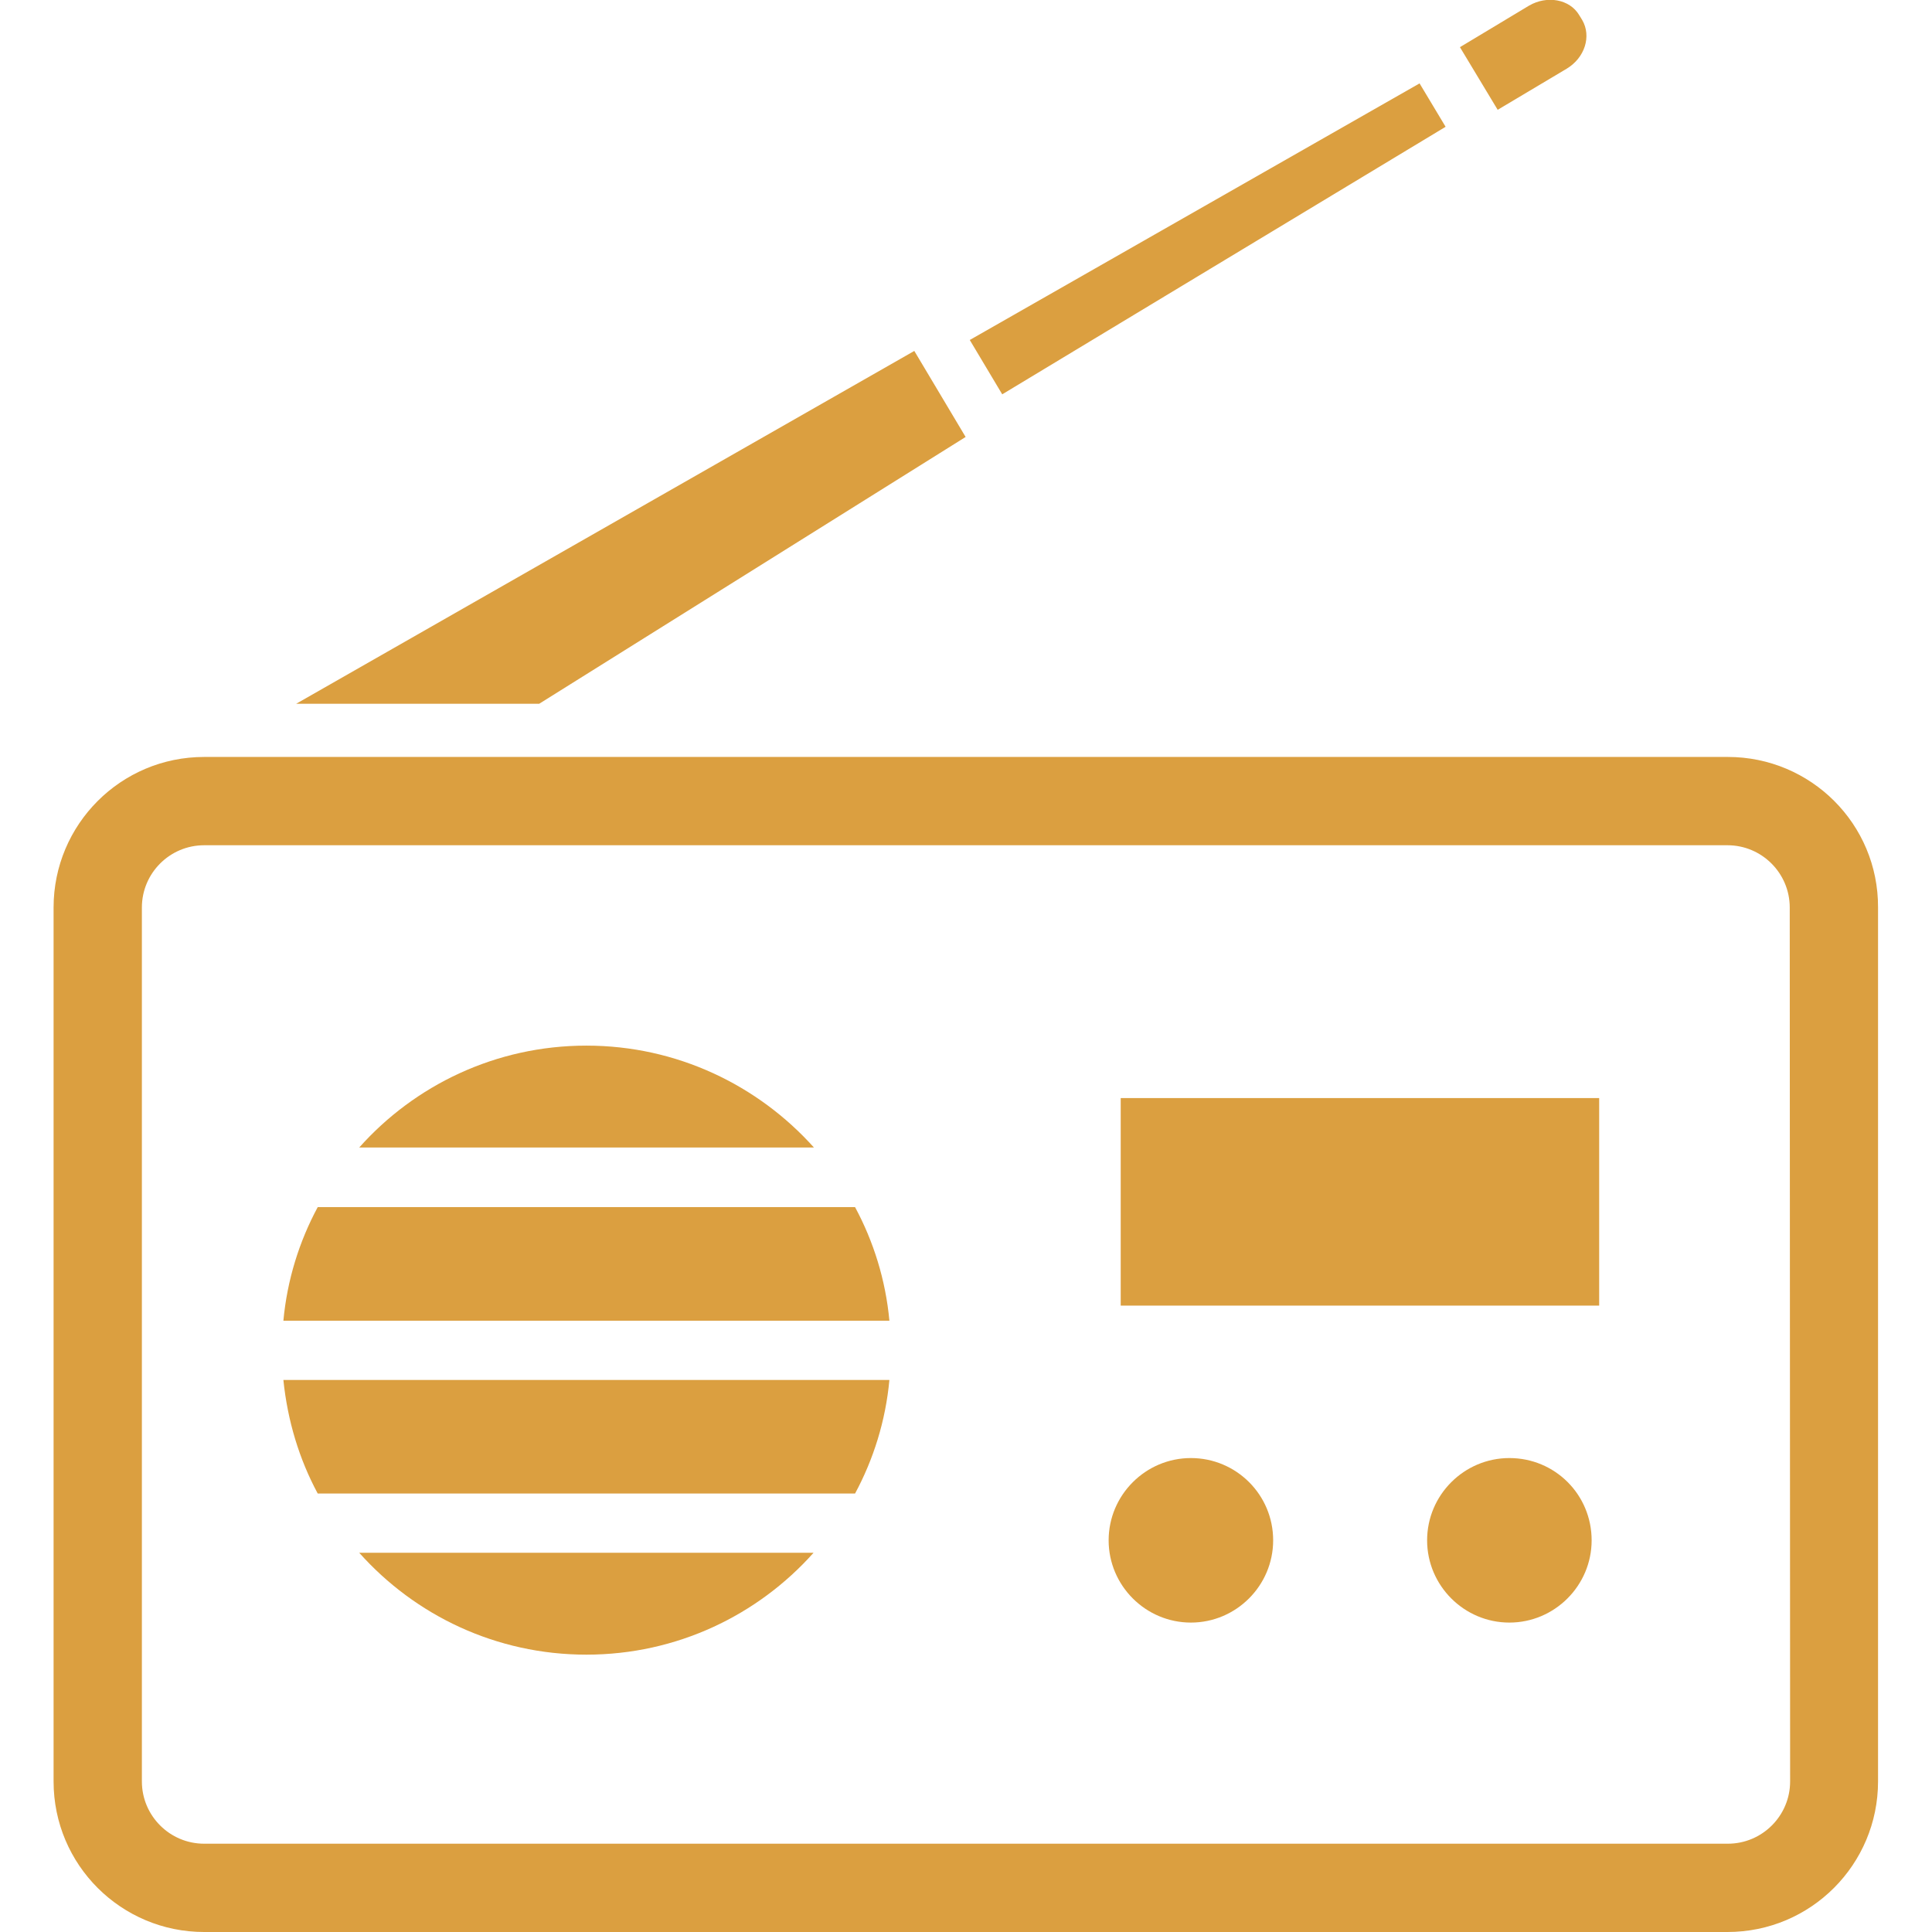 <?xml version="1.0" encoding="utf-8"?>
<!-- Generator: Adobe Illustrator 24.3.0, SVG Export Plug-In . SVG Version: 6.00 Build 0)  -->
<svg version="1.1" id="_x32_" xmlns="http://www.w3.org/2000/svg" xmlns:xlink="http://www.w3.org/1999/xlink" x="0px" y="0px"
	 viewBox="0 0 512 512" style="enable-background:new 0 0 512 512;" xml:space="preserve">
<style type="text/css">
	.st0{fill:#DB9F40;}
</style>
<g>
	<path class="st0" d="M457.9,200.6H54.1c-22.1,0-39.9,17.9-39.9,39.9v231.6c0,22.1,17.9,39.9,39.9,39.9h403.7
		c22.1,0,39.9-17.9,39.9-39.9V240.5C497.8,218.4,479.9,200.6,457.9,200.6z M474.4,472.1c0,9.1-7.4,16.5-16.5,16.5H54.1
		c-9.1,0-16.5-7.4-16.5-16.5V240.5c0-9.1,7.4-16.5,16.5-16.5h403.7c9.1,0,16.5,7.4,16.5,16.5L474.4,472.1L474.4,472.1z"/>
	<path class="st0" d="M155.4,277.1c-24,0-45.5,10.5-60.2,27h120.5C200.9,287.6,179.4,277.1,155.4,277.1z"/>
	<path class="st0" d="M84.2,319.9c-4.9,9.1-8.1,19.3-9.1,30.1h160.6c-1-10.8-4.2-21-9.1-30.1H84.2z"/>
	<path class="st0" d="M84.2,395.8h142.4c4.9-9.1,8.1-19.3,9.1-30.1H75.1C76.2,376.5,79.3,386.7,84.2,395.8z"/>
	<path class="st0" d="M155.4,438.5c24,0,45.5-10.5,60.2-27H95.2C110,428.1,131.5,438.5,155.4,438.5z"/>
	<path class="st0" d="M315.6,386.4c-12,0-21.8,9.8-21.8,21.8s9.8,21.8,21.8,21.8s21.8-9.8,21.8-21.8
		C337.4,396.1,327.6,386.4,315.6,386.4z"/>
	<path class="st0" d="M400,386.4c-12,0-21.8,9.8-21.8,21.8S388,430,400,430s21.8-9.8,21.8-21.8C421.8,396.1,412.1,386.4,400,386.4z"
		/>
	<rect x="297" y="291" class="st0" width="126.8" height="55"/>
	<polygon class="st0" points="255.9,115.8 242.3,93 78.5,186.5 142.9,186.5 	"/>
	<polygon class="st0" points="383.1,33.6 376.2,22.1 257,90.1 265.6,104.5 	"/>
	<path class="st0" d="M415.2,18.2c4.8-2.9,6.6-8.6,4.1-12.9L418.5,4c-2.5-4.2-8.5-5.3-13.3-2.5l-18.3,11l10,16.6L415.2,18.2z"/>
</g>
</svg>
